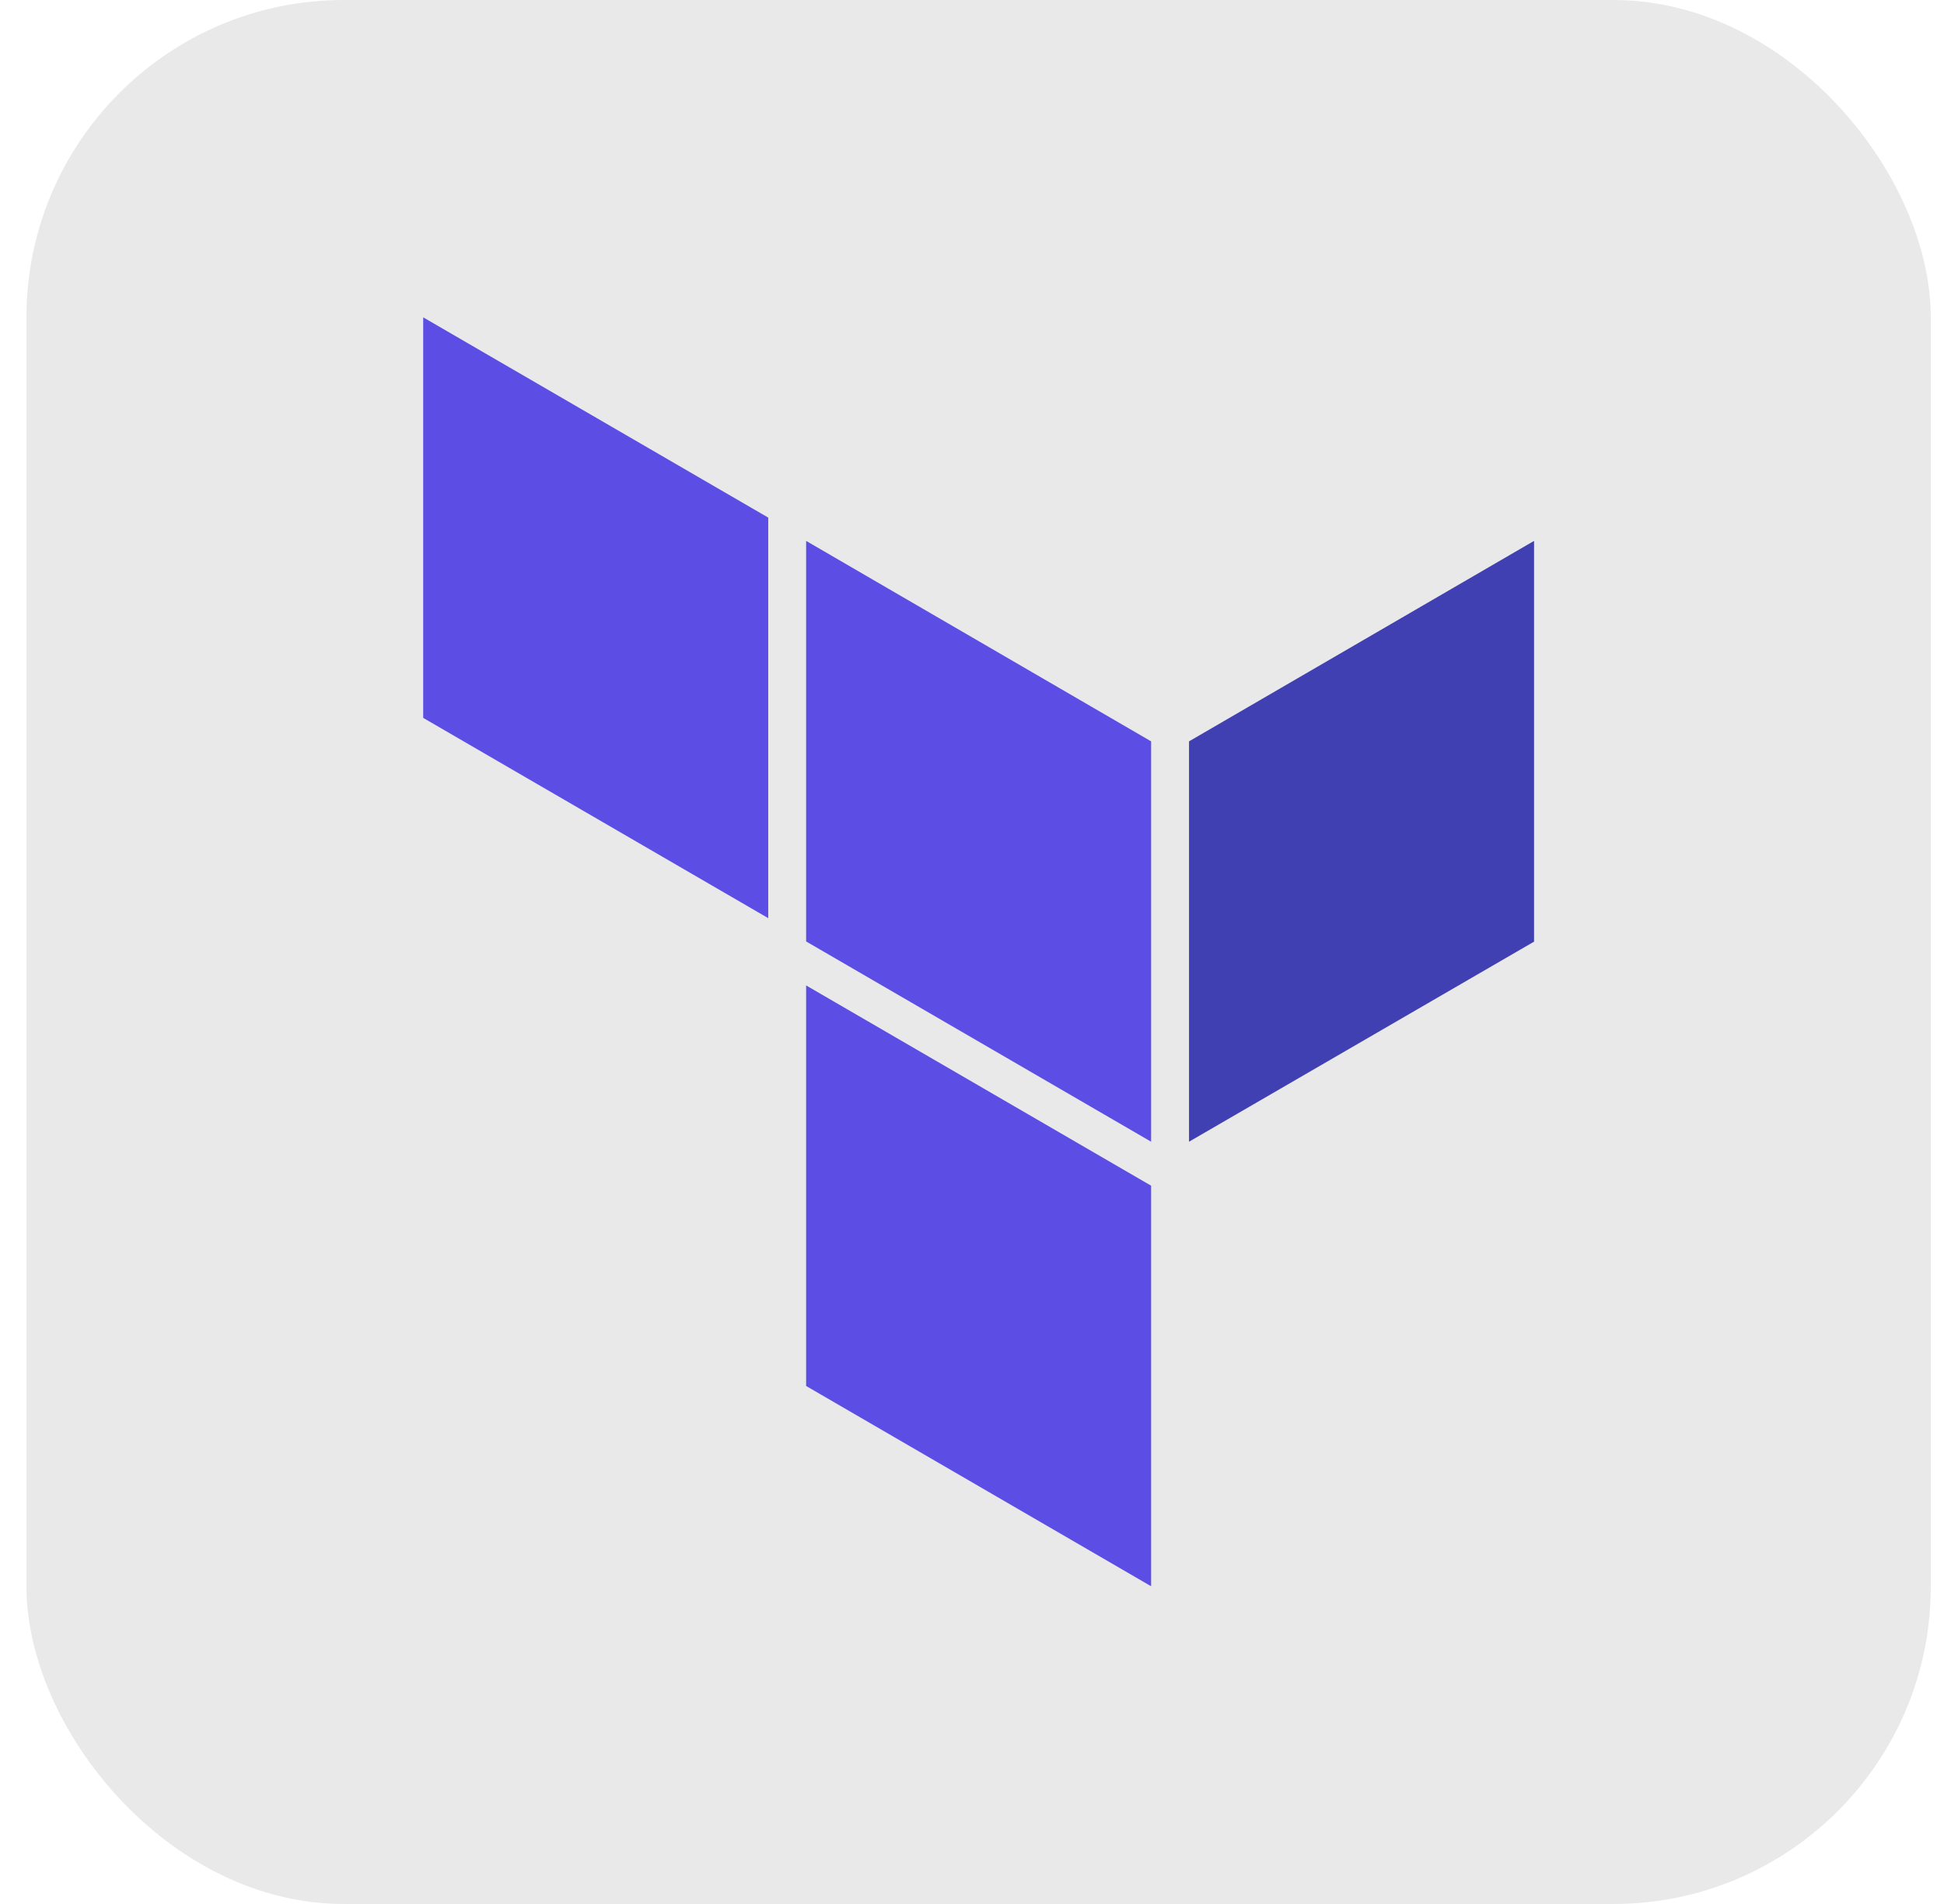 <svg width="49" height="48" viewBox="0 0 49 48" fill="none" xmlns="http://www.w3.org/2000/svg">
<rect x="0.667" width="48" height="48" rx="8" fill="#E9E9E9"/>
<g clip-path="url(#clip0_14_2361)">
<path d="M29.97 28.783L38.667 23.739V13.636L29.97 18.69V28.783Z" fill="#4040B2"/>
<path d="M20.319 13.636L29.015 18.69V28.783L20.319 23.734M10.667 18.098L19.364 23.147V13.049L10.667 8M20.319 34.941L29.015 39.99V29.892L20.319 24.843" fill="#5C4EE5"/>
</g>
<defs>
<clipPath id="clip0_14_2361">
<rect width="28" height="32" fill="white" transform="translate(10.667 8)"/>
</clipPath>
</defs>
</svg>
